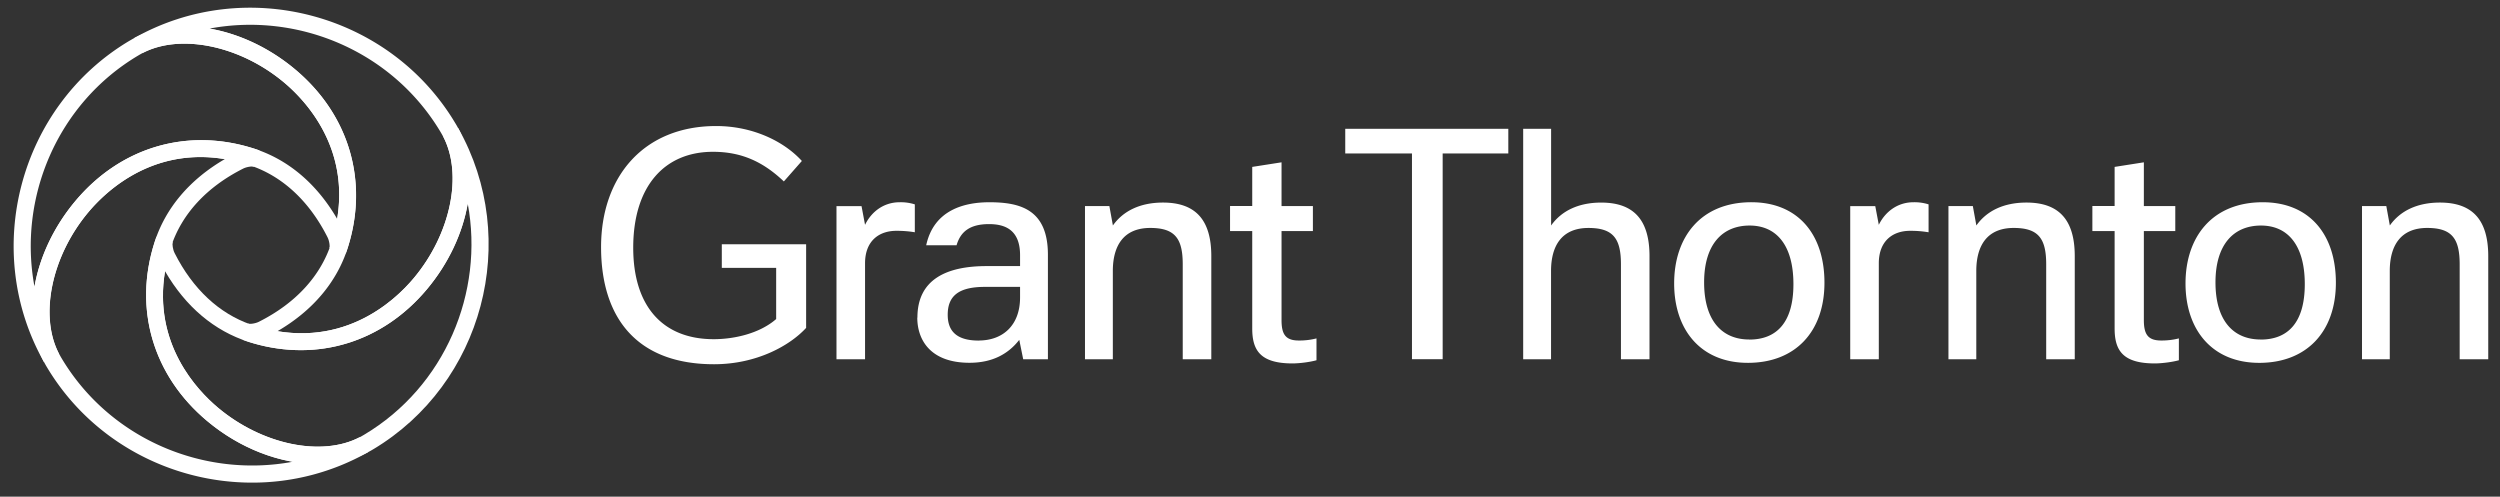 <svg xmlns="http://www.w3.org/2000/svg" width="151" height="30" fill="none" viewBox="0 0 151 30"><rect x="0" y="0" width="151" height="30" fill="#333333" stroke="none"/><path fill="#fff" d="M59.116 20.571c-1.364 0-1.874-.598-1.874-1.557 0-1.108.618-1.686 2.24-1.686h2.13v.639c0 1.685-1.043 2.6-2.496 2.6zm-3.712-1.388c0 1.32.766 2.729 3.154 2.729 1.385 0 2.344-.534 3.006-1.385l.237 1.172h1.493V15.39c0-2.705-1.621-3.174-3.536-3.174-1.449 0-3.347.425-3.816 2.6h1.834c.236-.81.79-1.28 1.962-1.28.96 0 1.874.341 1.874 1.874v.662H59.59c-2.432 0-4.178.811-4.178 3.11zm-4.88 2.516h1.725v-5.795c0-1.345.831-1.963 1.899-1.963.36 0 .726.024 1.107.088v-1.685a2.8 2.8 0 0 0-.919-.128c-.959 0-1.705.573-2.087 1.364l-.212-1.128h-1.513v9.25zm61.23 0h1.726v-5.795c0-1.345.831-1.963 1.898-1.963a6.6 6.6 0 0 1 1.108.088v-1.685a2.8 2.8 0 0 0-.915-.128c-.959 0-1.706.573-2.091 1.364l-.213-1.128h-1.513v9.25zM79.299 13.96v-1.513h-1.894V9.804l-1.77.277v2.363h-1.34v1.513h1.34v5.884c0 1.32.49 2.11 2.432 2.11.425 0 1.067-.084 1.449-.192v-1.32a4.1 4.1 0 0 1-1.068.128c-.81 0-1.043-.385-1.043-1.236v-5.374h1.894zm52.088 0v-1.513h-1.898V9.804l-1.766.277v2.363h-1.344v1.513h1.344v5.884c0 1.32.49 2.11 2.428 2.11.426 0 1.068-.084 1.453-.192v-1.32a4.2 4.2 0 0 1-1.068.128c-.81 0-1.047-.385-1.047-1.236v-5.374h1.898zm-25.729 6.546c-1.661 0-2.729-1.152-2.729-3.451s1.108-3.432 2.749-3.432 2.645 1.216 2.645 3.54-1.023 3.347-2.665 3.347zm30.886 0c-1.661 0-2.729-1.152-2.729-3.451s1.108-3.432 2.749-3.432 2.645 1.216 2.645 3.54-1.023 3.347-2.665 3.347zm-18.862 1.192h1.686v-5.33c0-1.537.658-2.6 2.259-2.6 1.493 0 1.963.638 1.963 2.195v5.735h1.725v-6.225c0-2.13-.895-3.238-2.917-3.238-1.385 0-2.408.51-3.026 1.384l-.213-1.172h-1.473v9.25zm-52.153 0h1.686v-5.33c0-1.537.658-2.6 2.26-2.6 1.492 0 1.962.638 1.962 2.195v5.735h1.726v-6.225c0-2.13-.895-3.238-2.918-3.238-1.385 0-2.408.51-3.026 1.384l-.213-1.172h-1.473v9.25zm77.132 0h1.681v-5.33c0-1.537.662-2.6 2.26-2.6 1.489 0 1.962.638 1.962 2.195v5.735h1.726v-6.225c0-2.13-.895-3.238-2.918-3.238-1.384 0-2.408.51-3.026 1.384l-.213-1.172h-1.468v9.25zM91.102 9.269V7.778h-9.849V9.27h4.03v12.425h1.854V9.27zm.895 12.43h1.686v-5.33c0-1.537.658-2.6 2.259-2.6 1.493 0 1.963.638 1.963 2.195v5.735h1.725v-6.225c0-2.13-.895-3.238-2.917-3.238-1.385 0-2.408.51-3.026 1.384V7.78H92V21.7zm-48.4-5.518h3.283v3.09c-1.004.875-2.537 1.216-3.773 1.216-3.09 0-4.86-2.003-4.86-5.522 0-3.729 1.898-5.796 4.816-5.796 1.75 0 3.046.618 4.282 1.79l1.088-1.236c-1.108-1.216-3.006-2.11-5.177-2.11-4.37 0-6.951 3.05-6.951 7.312S38.455 22 43.127 22c2.58 0 4.583-1.128 5.563-2.195v-5.053h-5.093zm62.19-3.966c-3.071 0-4.668 2.111-4.668 4.905s1.597 4.796 4.455 4.796 4.623-1.875 4.623-4.84c0-2.966-1.641-4.86-4.41-4.86m30.886 0c-3.07 0-4.668 2.111-4.668 4.905s1.602 4.796 4.455 4.796c2.854 0 4.627-1.875 4.627-4.84 0-2.966-1.641-4.86-4.41-4.86zM2.657 21.868c-3.804-6.739-1.493-15.44 5.153-19.4.073-.04.14-.081.21-.121l.087-.048c2.71-1.421 6.699-.634 9.72 1.898 3.263 2.737 4.447 6.762 3.175 10.768a6 6 0 0 1-.12.349l-.984-.333c.032-.105 0-.43-.12-.659-1.108-2.19-2.733-3.692-4.7-4.342l-.076-.024c-5.181-1.645-8.484 1.449-9.664 2.854-2.235 2.664-2.982 6.268-1.778 8.56l-.91.497zm8.48-19.232c-.93 0-1.798.184-2.532.57l-.084.048q-.09.049-.18.104c-4.897 2.914-7.257 8.605-6.258 13.954.31-1.774 1.152-3.6 2.469-5.169 2.717-3.242 6.71-4.434 10.691-3.198l.08.024c2.071.658 3.805 2.123 5.04 4.25.723-4.359-1.925-7.164-3.198-8.231-1.81-1.521-4.053-2.352-6.028-2.352"/><path fill="#fff" d="M15.23 29.151c-4.92 0-9.735-2.508-12.404-6.987-.057-.092-.105-.184-.157-.277l-.02-.036c-1.413-2.693-.63-6.686 1.902-9.708 2.737-3.263 6.763-4.45 10.772-3.174q.174.054.35.12l-.334.98c-.104-.033-.43 0-.662.12-2.191 1.107-3.692 2.729-4.342 4.7l-.025.075c-1.645 5.181 1.45 8.484 2.854 9.664 2.665 2.236 6.265 2.986 8.56 1.778l.498.911a14.2 14.2 0 0 1-6.995 1.834zM12.113 9.486c-3.527 0-5.823 2.2-6.766 3.323-2.235 2.665-2.982 6.265-1.778 8.56.056.1.1.185.149.265 2.917 4.893 8.604 7.256 13.954 6.257-1.774-.309-3.6-1.152-5.17-2.468-3.242-2.717-4.434-6.71-3.198-10.691l.024-.08c.658-2.075 2.123-3.805 4.25-5.041q-.766-.126-1.465-.125"/><path fill="#fff" d="M19.168 28.02c-2.207 0-4.651-.91-6.662-2.6-3.263-2.738-4.45-6.763-3.175-10.772q.055-.174.12-.35l.98.334c-.032.104 0 .43.12.662 1.092 2.16 2.685 3.644 4.608 4.31l.168.053c5.181 1.649 8.48-1.445 9.664-2.854 2.236-2.665 2.982-6.269 1.778-8.56l.911-.498c3.805 6.738 1.493 15.44-5.153 19.4q-.096.059-.205.117l-.096.052c-.903.473-1.95.702-3.058.702zM9.969 16.394c-.726 4.362 1.927 7.163 3.203 8.231 2.665 2.235 6.265 2.982 8.56 1.782l.093-.052c.056-.032.116-.064.168-.097 4.896-2.917 7.256-8.608 6.26-13.954-.308 1.774-1.15 3.6-2.467 5.17-2.677 3.19-6.586 4.394-10.503 3.254l-.265-.08c-2.07-.658-3.805-2.123-5.04-4.25z"/><path fill="#fff" d="M18.169 21.149a10.4 10.4 0 0 1-3.508-.622l.333-.98c.109.033.43 0 .658-.12 2.196-1.108 3.693-2.733 4.343-4.7l.024-.076c1.645-5.18-1.449-8.484-2.854-9.664-2.664-2.235-6.268-2.982-8.56-1.778l-.498-.91c6.739-3.805 15.44-1.494 19.4 5.152q.072.116.137.237l.036.064c1.417 2.705.634 6.699-1.898 9.72-2.01 2.4-4.724 3.677-7.61 3.677zm-1.413-1.144c4.358.722 7.164-1.926 8.227-3.199 2.236-2.664 2.986-6.264 1.782-8.56l-.032-.056a5 5 0 0 0-.116-.205C23.703 3.09 18.012.721 12.662 1.725c1.774.309 3.6 1.151 5.17 2.468 3.242 2.717 4.434 6.71 3.198 10.691l-.024.08c-.658 2.075-2.123 3.805-4.25 5.041"/></svg>